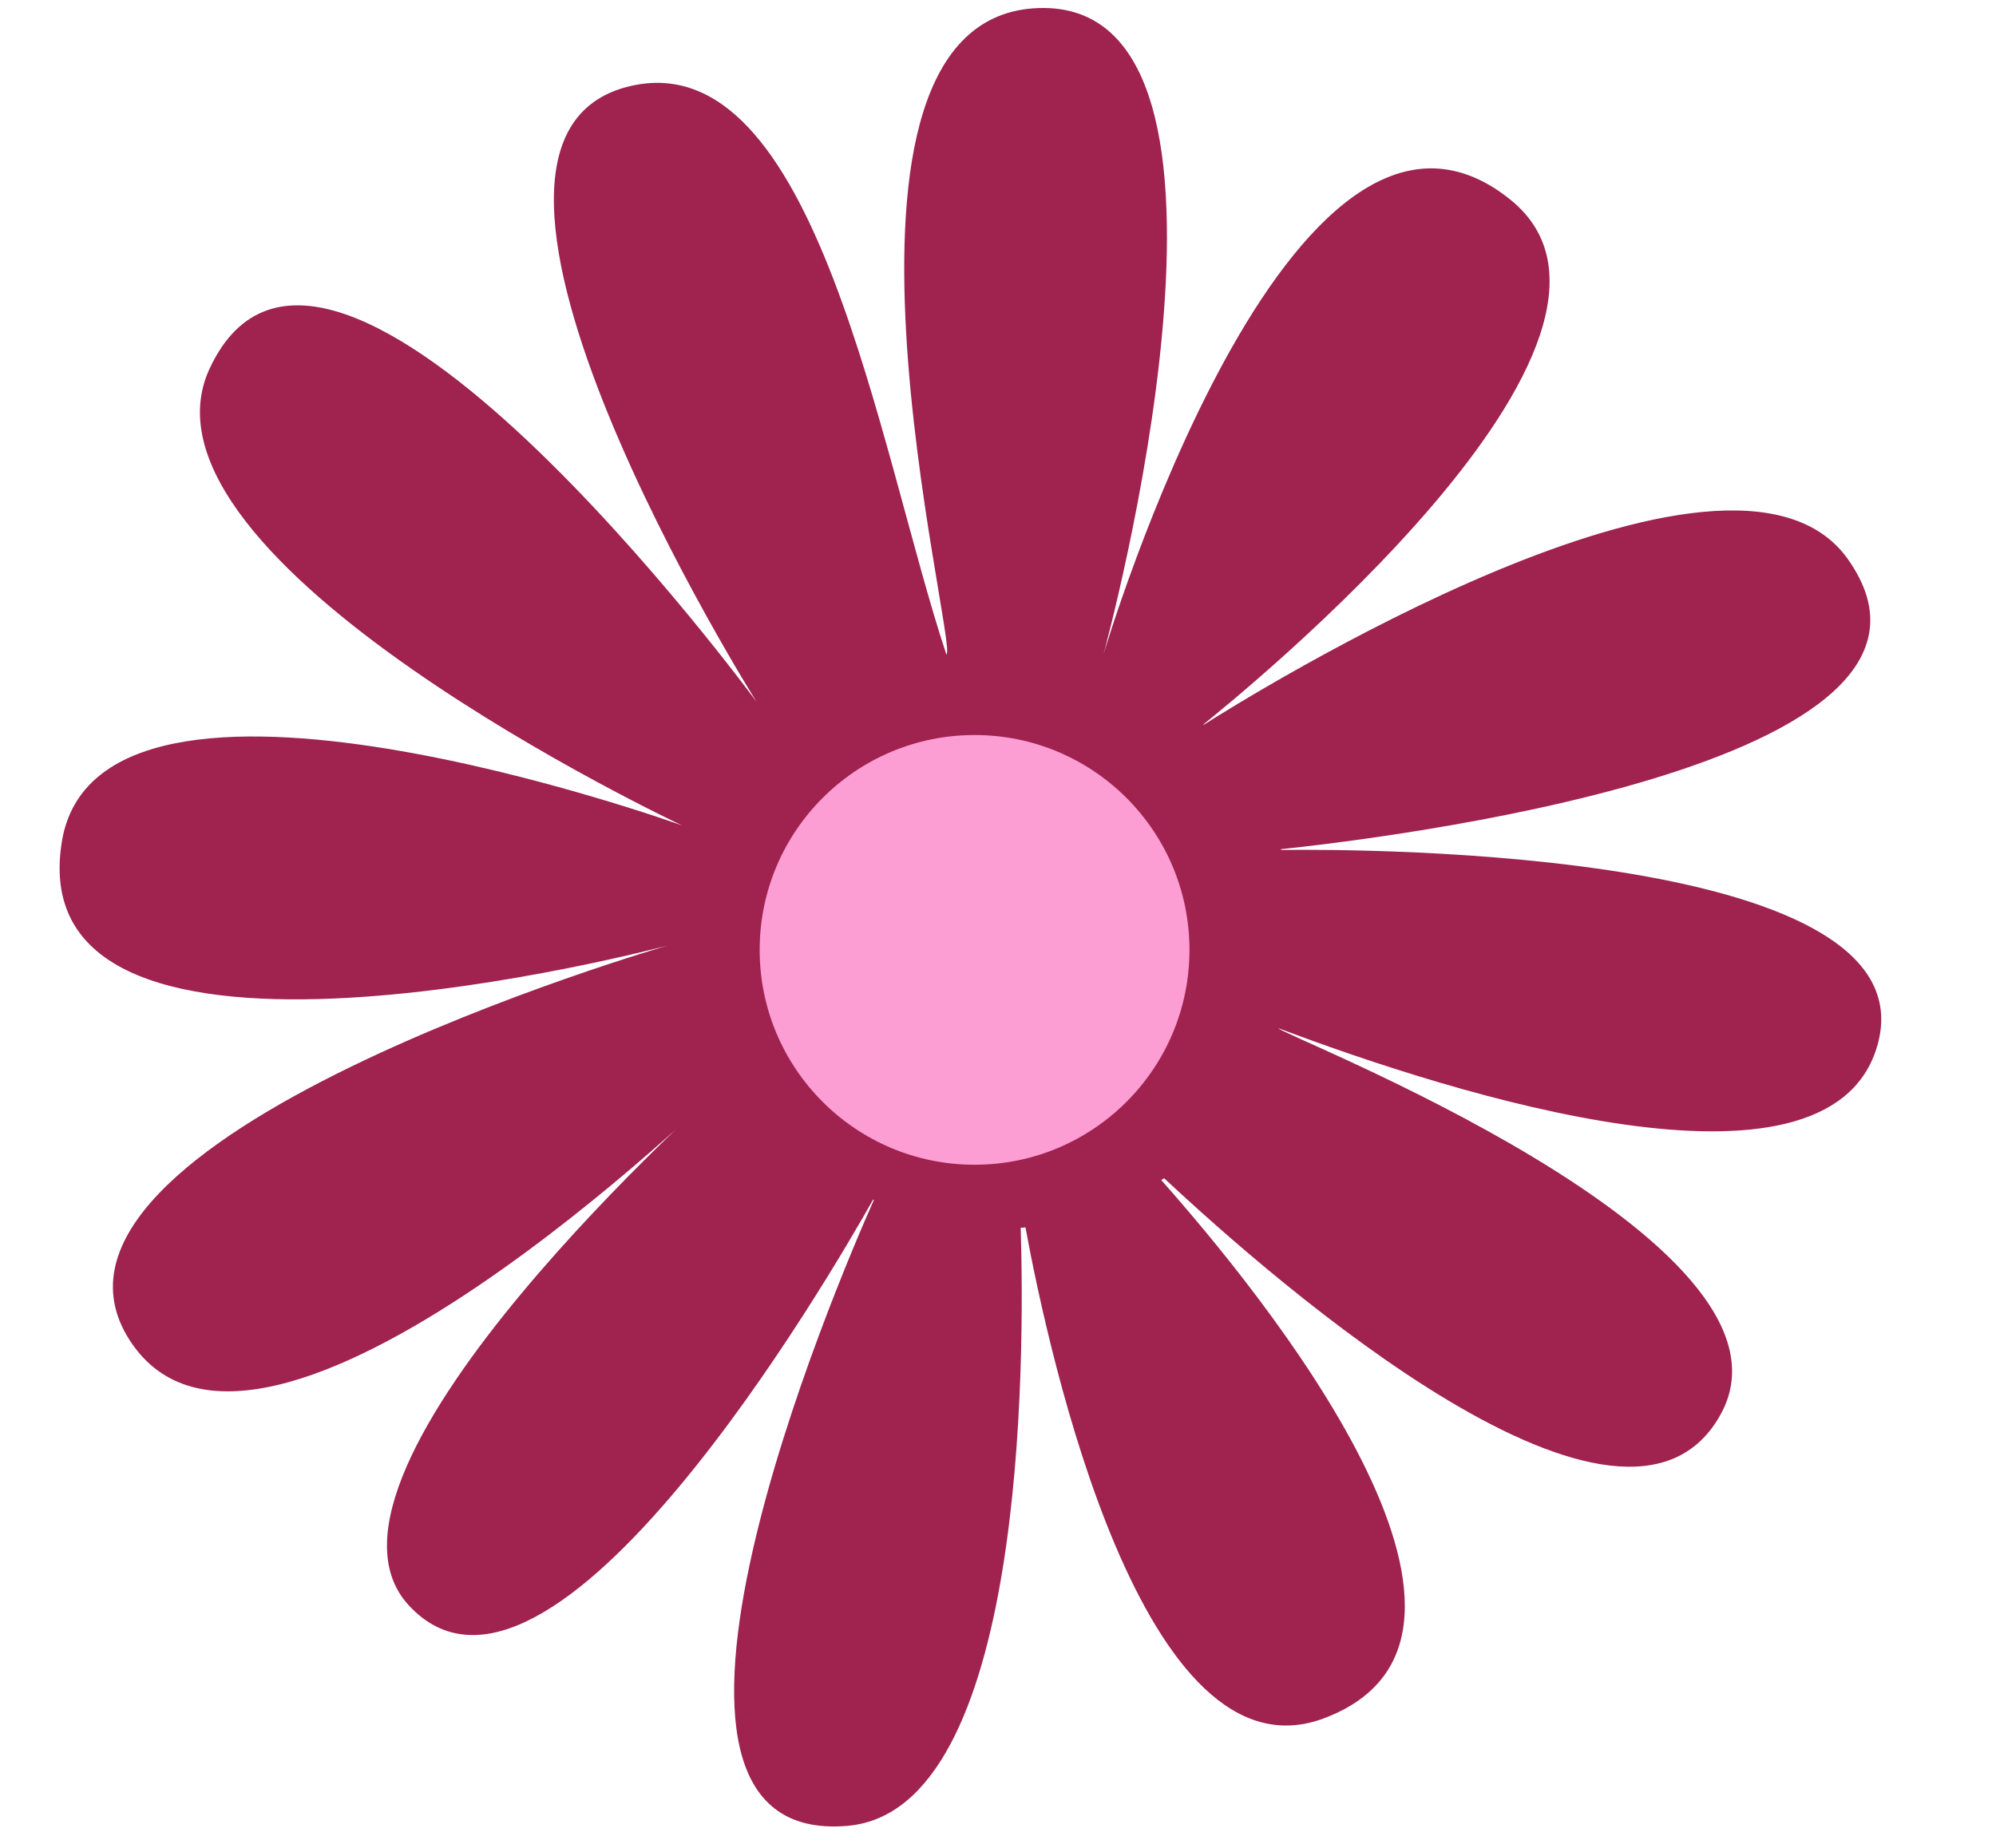 <?xml version="1.0" encoding="UTF-8" standalone="no"?><svg xmlns="http://www.w3.org/2000/svg" xmlns:xlink="http://www.w3.org/1999/xlink" fill="#000000" height="504.8" preserveAspectRatio="xMidYMid meet" version="1" viewBox="-16.3 -2.2 545.2 504.8" width="545.2" zoomAndPan="magnify"><g id="change1_1"><path d="M333.6,230c0-0.1,0-0.2-0.1-0.2c23.8-2.5,195.4-22.3,154.9-79.3c-32.1-45.1-165.8,38.9-175.9,45.3 c0,0,0,0-0.1-0.1c9.2-7.4,130.8-105.6,83.8-143.4c-60-48.2-111.1,124.3-111.1,124.3S334.1-2.2,267.4,0 c-66.6,2.2-21.5,175.5-25.2,176.6C223.7,121,206.7,8.9,155.5,21.4c-61.5,15,34.9,168.2,34.9,168.2S73.2,29.6,41,98.4 c-24.7,52.7,129,124.9,129,124.9S10.8,165.8,0.6,227.7c-12.4,76,165.5,28.4,165.5,28.4s-182.4,52.7-147,107.8 c35.4,55.1,162.8-70.2,162.8-70.2S61.8,399.7,95.3,436.3c38.6,42,115.4-90.4,126.9-110.8c0.1,0,0.2,0.1,0.2,0.1 c-10,22.5-76.1,177-7.2,171c48.7-4.2,48.4-127.8,47.3-163.4c0.4,0,0.8,0,1.3-0.1c6.4,34.8,32.1,152.8,81.6,134.1 c59.5-22.5-17.5-116.6-44.5-147c0.2-0.2,0.5-0.3,0.8-0.5c30.6,28.6,126.4,112.4,152.2,64.1c25.2-47.3-121.5-103.7-121-105.1 c48.8,18.4,149.1,49.9,163.3,5.7C513.7,229.9,356.4,229.7,333.6,230z" fill="#9f224f"/></g><g id="change2_1"><circle cx="249.9" cy="257.3" fill="#fc9dd3" r="58.7"/></g></svg>